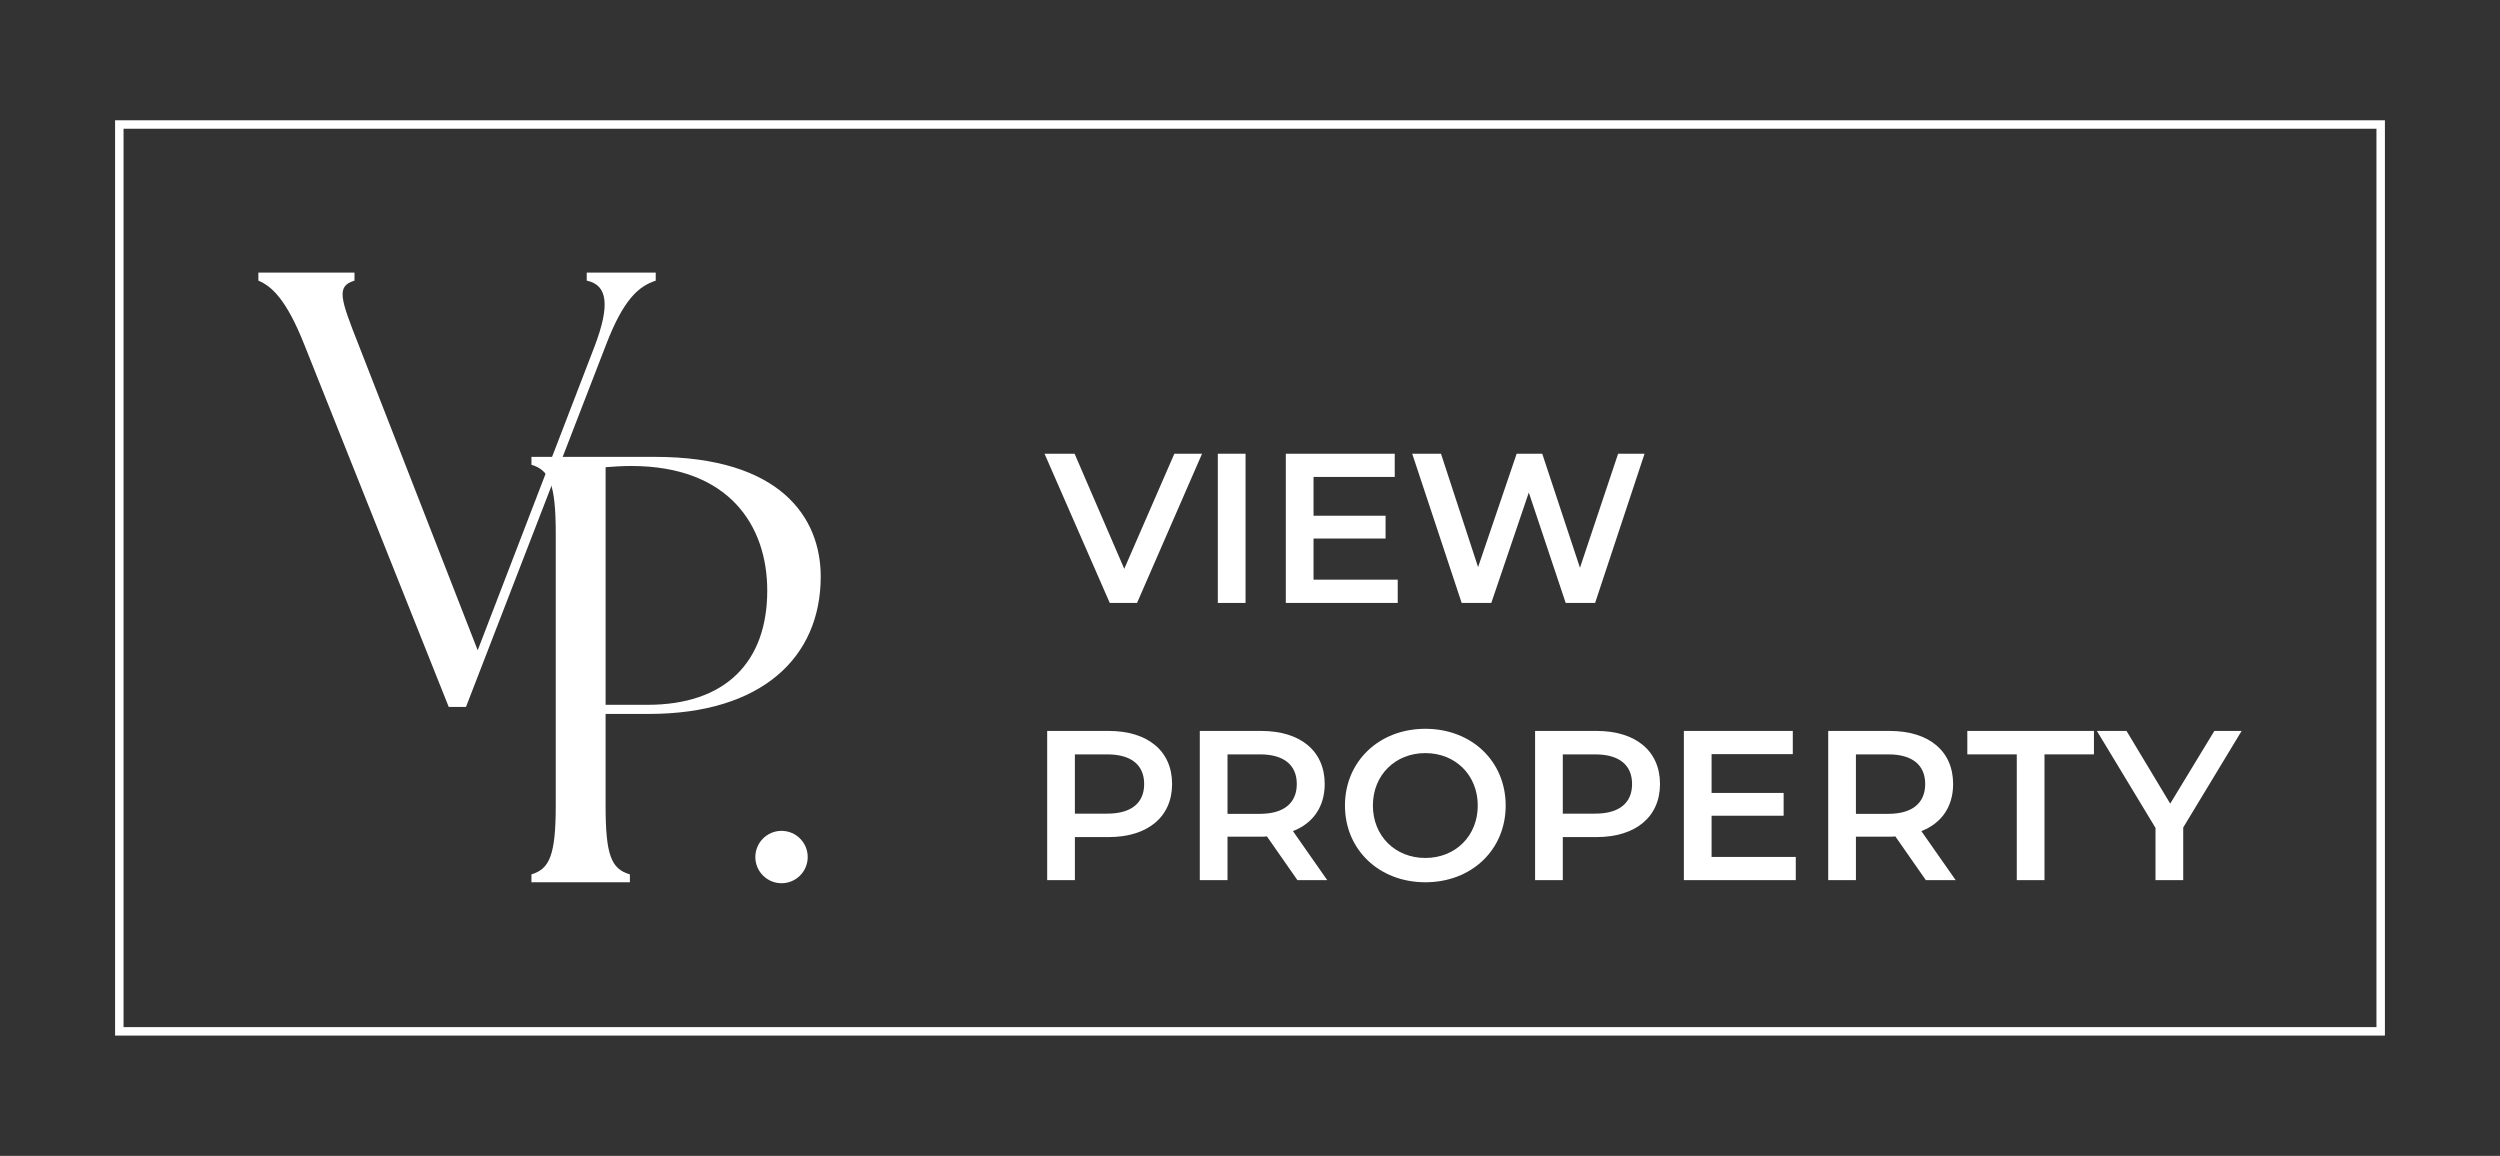 <?xml version="1.0" encoding="UTF-8"?>
<svg id="Layer_1" xmlns="http://www.w3.org/2000/svg" version="1.1" viewBox="0 0 3252.11 1503.6">
  <rect x="0" y="0" width="3252.11" height="1503.6" fill="#333333" stroke="none"/>
  <!-- Generator: Adobe Illustrator 29.2.1, SVG Export Plug-In . SVG Version: 2.1.0 Build 116)  -->
  <defs>
    <style>
      .st0 {
        fill: #fff;
      }
    </style>
  </defs>
  <path class="st0" d="M3102.4,1347.12H149.71V156.47h2952.69v1190.65ZM160.71,1336.12h2930.69V167.47H160.71v1168.65Z"/>
  <g>
    <circle class="st0" cx="1016.64" cy="1114.88" r="34.06"/>
    <g>
      <path class="st0" d="M1563.68,590.23l-84.57,194.1h-35.49l-84.85-194.1h39.1l64.61,149.73,65.16-149.73h36.05Z"/>
      <path class="st0" d="M1584.2,590.23h36.05v194.1h-36.05v-194.1Z"/>
      <path class="st0" d="M1818.22,754.1v30.22h-145.57v-194.1h141.69v30.22h-105.64v50.47h93.72v29.67h-93.72v53.52h109.53Z"/>
      <path class="st0" d="M2139.31,590.23l-64.33,194.1h-38.27l-47.97-143.63-48.8,143.63h-38.54l-64.33-194.1h37.43l48.25,147.51,50.19-147.51h33.27l49.08,148.35,49.63-148.35h34.38Z"/>
      <path class="st0" d="M1524.71,1019.87c0,42.7-31.61,69.04-82.63,69.04h-43.81v56.01h-36.05v-194.1h79.86c51.02,0,82.63,26.06,82.63,69.04ZM1488.38,1019.87c0-24.4-16.36-38.54-47.97-38.54h-42.15v77.08h42.15c31.61,0,47.97-14.14,47.97-38.54Z"/>
      <path class="st0" d="M1687.75,1144.92l-39.65-56.84c-2.5.28-4.99.28-7.49.28h-43.81v56.57h-36.05v-194.1h79.86c51.02,0,82.63,26.06,82.63,69.04,0,29.39-14.97,51.02-41.32,61.28l44.64,63.78h-38.82ZM1638.95,981.32h-42.15v77.36h42.15c31.61,0,47.97-14.42,47.97-38.82s-16.36-38.54-47.97-38.54Z"/>
      <path class="st0" d="M1749.58,1047.87c0-57.4,44.37-99.82,104.54-99.82s104.54,42.15,104.54,99.82-44.37,99.82-104.54,99.82-104.54-42.42-104.54-99.82ZM1922.33,1047.87c0-39.65-29.11-68.21-68.21-68.21s-68.21,28.56-68.21,68.21,29.11,68.21,68.21,68.21,68.21-28.56,68.21-68.21Z"/>
      <path class="st0" d="M2159.4,1019.87c0,42.7-31.61,69.04-82.63,69.04h-43.81v56.01h-36.05v-194.1h79.86c51.02,0,82.63,26.06,82.63,69.04ZM2123.08,1019.87c0-24.4-16.36-38.54-47.97-38.54h-42.15v77.08h42.15c31.61,0,47.97-14.14,47.97-38.54Z"/>
      <path class="st0" d="M2336.02,1114.7v30.22h-145.57v-194.1h141.69v30.22h-105.64v50.47h93.72v29.67h-93.72v53.52h109.53Z"/>
      <path class="st0" d="M2505.22,1144.92l-39.65-56.84c-2.5.28-4.99.28-7.49.28h-43.81v56.57h-36.05v-194.1h79.86c51.02,0,82.63,26.06,82.63,69.04,0,29.39-14.97,51.02-41.32,61.28l44.64,63.78h-38.82ZM2456.41,981.32h-42.15v77.36h42.15c31.61,0,47.97-14.42,47.97-38.82s-16.36-38.54-47.97-38.54Z"/>
      <path class="st0" d="M2623.51,981.32h-64.33v-30.5h164.71v30.5h-64.33v163.6h-36.05v-163.6Z"/>
      <path class="st0" d="M2840.03,1076.43v68.49h-36.05v-67.93l-76.25-126.16h38.54l56.84,94.55,57.4-94.55h35.49l-75.98,125.61Z"/>
    </g>
    <path class="st0" d="M336.11,365.07v-10.42h125.02v10.42c-24.04,7.21-18.43,23.24,5.61,84.14l154.67,396.68,152.26-395.88c20.03-52.89,16.83-79.34-10.42-84.95v-10.42h89.75v10.42c-21.64,7.21-41.67,23.24-64.91,84.14l-181.91,470.41h-22.44l-187.52-470.41c-24.04-60.9-43.27-76.93-60.1-84.14Z"/>
    <path class="st0" d="M691.33,1137.42c23.72-7.12,31.62-25.3,31.62-90.12v-352.59c0-64.83-7.91-83.01-31.62-90.12v-10.28h160.48c163.65,0,215.82,79.06,215.82,155.74,0,105.14-76.68,178.67-223.73,178.67h-56.13v118.58c0,64.83,7.12,83.01,31.62,90.12v10.28h-128.07v-10.28ZM842.33,916.85c101.19,0,155.74-55.34,155.74-148.62,0-84.59-49.81-162.06-177.08-162.06-11.07,0-23.72.79-33.2,1.58v309.11h54.55Z"/>
  </g>
</svg>